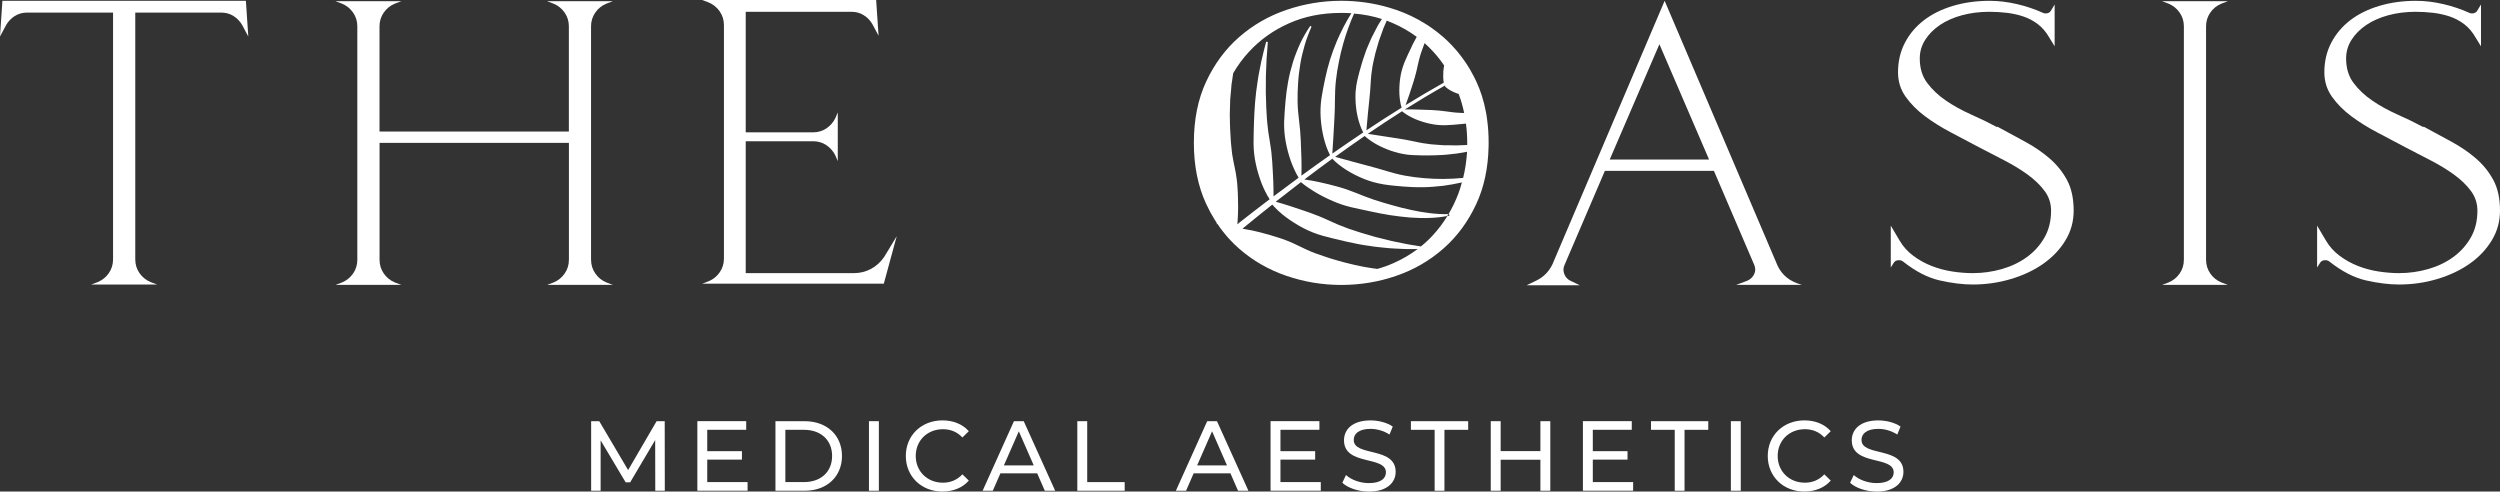<?xml version="1.0" encoding="utf-8"?>
<svg xmlns="http://www.w3.org/2000/svg" width="473" height="93" viewBox="0 0 473 93" fill="none">
<rect x="0" y="0" width="473" height="93" fill="#333333" stroke="none"/>
<g clip-path="url(#clip0_53_301)">
<path d="M123.978 92.849L123.96 83.259L119.229 91.251H118.37L113.639 83.314V92.849H111.844V79.688H113.379L118.84 88.938L124.229 79.688H125.764L125.782 92.849H123.978Z" fill="white"/>
<path d="M141.441 91.21V92.844H131.938V79.683H141.181V81.317H133.81V85.361H140.377V86.959H133.81V91.21H141.441Z" fill="white"/>
<path d="M146.716 79.688H152.232C156.443 79.688 159.302 82.359 159.302 86.27C159.302 90.181 156.438 92.853 152.232 92.853H146.716V79.688ZM152.123 91.21C155.361 91.21 157.434 89.218 157.434 86.266C157.434 83.314 155.356 81.322 152.123 81.322H148.588V91.21H152.123Z" fill="white"/>
<path d="M164.407 79.688H166.28V92.849H164.407V79.688Z" fill="white"/>
<path d="M171.381 86.266C171.381 82.373 174.336 79.536 178.322 79.536C180.341 79.536 182.099 80.234 183.3 81.584L182.085 82.768C181.076 81.698 179.838 81.207 178.4 81.207C175.445 81.207 173.258 83.351 173.258 86.266C173.258 89.181 175.445 91.325 178.4 91.325C179.838 91.325 181.076 90.815 182.085 89.746L183.3 90.93C182.104 92.284 180.345 93 178.304 93C174.34 93 171.381 90.159 171.381 86.266Z" fill="white"/>
<path d="M196.237 89.557H189.278L187.839 92.849H185.912L191.84 79.688H193.689L199.64 92.849H197.676L196.237 89.557ZM195.584 88.052L192.762 81.602L189.935 88.052H195.584Z" fill="white"/>
<path d="M203.828 79.688H205.7V91.214H212.788V92.849H203.828V79.688Z" fill="white"/>
<path d="M232.799 89.557H225.839L224.401 92.849H222.474L228.401 79.688H230.251L236.201 92.849H234.238L232.799 89.557ZM232.146 88.052L229.324 81.602L226.497 88.052H232.146Z" fill="white"/>
<path d="M249.892 91.21V92.844H240.389V79.683H249.632V81.317H242.261V85.361H248.828V86.959H242.261V91.21H249.892Z" fill="white"/>
<path d="M253.966 91.343L254.66 89.879C255.633 90.76 257.3 91.403 258.98 91.403C261.245 91.403 262.218 90.517 262.218 89.374C262.218 86.161 254.285 88.19 254.285 83.301C254.285 81.272 255.856 79.541 259.3 79.541C260.834 79.541 262.423 79.954 263.51 80.707L262.894 82.213C261.752 81.478 260.464 81.143 259.304 81.143C257.08 81.143 256.126 82.084 256.126 83.232C256.126 86.445 264.058 84.434 264.058 89.268C264.058 91.279 262.451 93.01 258.989 93.01C256.98 93.001 255.016 92.321 253.966 91.343Z" fill="white"/>
<path d="M271.433 81.322H266.944V79.688H277.777V81.322H273.288V92.849H271.433V81.322Z" fill="white"/>
<path d="M293.317 79.688V92.849H291.445V86.982H283.924V92.849H282.051V79.688H283.924V85.348H291.445V79.688H293.317Z" fill="white"/>
<path d="M308.99 91.21V92.844H299.487V79.683H308.73V81.317H301.359V85.361H307.926V86.959H301.359V91.21H308.99Z" fill="white"/>
<path d="M316.859 81.322H312.37V79.688H323.202V81.322H318.713V92.849H316.859V81.322Z" fill="white"/>
<path d="M327.481 79.688H329.353V92.849H327.481V79.688Z" fill="white"/>
<path d="M334.459 86.266C334.459 82.373 337.414 79.536 341.4 79.536C343.419 79.536 345.177 80.234 346.378 81.584L345.163 82.768C344.154 81.698 342.917 81.207 341.478 81.207C338.523 81.207 336.336 83.351 336.336 86.266C336.336 89.181 338.523 91.325 341.478 91.325C342.917 91.325 344.154 90.815 345.163 89.746L346.378 90.93C345.182 92.284 343.424 93 341.382 93C337.414 93 334.459 90.159 334.459 86.266Z" fill="white"/>
<path d="M350.036 91.343L350.73 89.879C351.703 90.76 353.37 91.403 355.05 91.403C357.316 91.403 358.288 90.517 358.288 89.374C358.288 86.161 350.356 88.19 350.356 83.301C350.356 81.272 351.927 79.541 355.37 79.541C356.905 79.541 358.494 79.954 359.581 80.707L358.964 82.213C357.822 81.478 356.535 81.143 355.375 81.143C353.151 81.143 352.196 82.084 352.196 83.232C352.196 86.445 360.129 84.434 360.129 89.268C360.129 91.279 358.521 93.01 355.06 93.01C353.046 93.001 351.082 92.321 350.036 91.343Z" fill="white"/>
<path d="M46.978 6.909L45.832 4.76C45.425 4.044 44.877 3.47 44.188 3.034C43.503 2.598 42.722 2.382 41.859 2.382H25.592V49.068C25.592 50.041 25.857 50.909 26.396 51.68C26.93 52.447 27.629 53.012 28.497 53.37L29.72 53.829H17.262L18.486 53.37C19.349 53.012 20.053 52.447 20.587 51.68C21.121 50.914 21.391 50.041 21.391 49.068V2.382H5.119C4.252 2.382 3.475 2.603 2.79 3.034C2.101 3.47 1.553 4.044 1.146 4.76L0 6.909L0.457 0.151H46.521L46.978 6.909Z" fill="white"/>
<path d="M112.638 51.754C113.173 52.52 113.872 53.085 114.739 53.443L115.963 53.902H103.51L104.733 53.443C105.597 53.085 106.3 52.52 106.834 51.754C107.368 50.987 107.638 50.115 107.638 49.142V27.029H71.812V49.142C71.812 50.115 72.081 50.983 72.616 51.754C73.15 52.52 73.849 53.085 74.716 53.443L75.94 53.902H63.477L64.701 53.443C65.564 53.085 66.268 52.52 66.802 51.754C67.336 50.987 67.606 50.115 67.606 49.142V4.99C67.606 4.017 67.341 3.149 66.802 2.378C66.268 1.611 65.564 1.047 64.701 0.689L63.477 0.229H75.931L74.707 0.689C73.84 1.047 73.141 1.611 72.606 2.378C72.072 3.144 71.803 4.017 71.803 4.99V24.881H107.629V4.99C107.629 4.017 107.364 3.149 106.825 2.378C106.291 1.611 105.587 1.047 104.724 0.689L103.5 0.229H115.954L114.73 0.689C113.862 1.047 113.164 1.611 112.629 2.378C112.095 3.144 111.826 4.017 111.826 4.99V49.142C111.835 50.115 112.1 50.987 112.638 51.754Z" fill="white"/>
<path d="M169.659 44.689L167.216 53.673H132.842L134.066 53.214C134.929 52.856 135.632 52.291 136.166 51.524C136.701 50.758 136.97 49.886 136.97 48.912V4.76C136.97 3.787 136.701 2.92 136.166 2.148C135.632 1.382 134.929 0.817 134.066 0.459L132.842 0H165.768L166.225 6.757L165.078 4.609C164.672 3.893 164.124 3.314 163.434 2.883C162.745 2.447 161.968 2.231 161.105 2.231H141.089V25.037H153.849C154.767 25.037 155.593 24.794 156.333 24.307C157.068 23.82 157.644 23.169 158.05 22.347L158.507 21.273V30.486L158.05 29.412C157.644 28.595 157.068 27.943 156.333 27.451C155.593 26.965 154.767 26.722 153.849 26.722H141.089V51.676H161.562C162.731 51.676 163.813 51.405 164.809 50.868C165.8 50.331 166.631 49.573 167.293 48.605L169.659 44.689Z" fill="white"/>
<path d="M230.264 41.714C230.251 41.957 230.228 42.196 230.209 42.444C230.333 42.347 230.456 42.251 230.579 42.155C230.465 42.012 230.36 41.865 230.264 41.714ZM231.328 43.146C231.274 43.192 231.223 43.238 231.168 43.279C231.274 43.293 231.374 43.316 231.47 43.325C231.415 43.27 231.369 43.211 231.328 43.146ZM270.273 40.52H270.15C270.086 40.64 270.018 40.764 269.936 40.879C270.068 40.865 270.191 40.837 270.315 40.81L270.273 40.52ZM270.273 40.52H270.15C270.086 40.64 270.018 40.764 269.936 40.879C270.068 40.865 270.191 40.837 270.315 40.81L270.273 40.52ZM270.273 40.52H270.15C270.086 40.64 270.018 40.764 269.936 40.879C270.068 40.865 270.191 40.837 270.315 40.81L270.273 40.52ZM270.273 40.52H270.15C270.086 40.64 270.018 40.764 269.936 40.879C270.068 40.865 270.191 40.837 270.315 40.81L270.273 40.52ZM270.273 40.52H270.15C270.086 40.64 270.018 40.764 269.936 40.879C270.068 40.865 270.191 40.837 270.315 40.81L270.273 40.52ZM230.264 41.714C230.251 41.957 230.228 42.196 230.209 42.444C230.333 42.347 230.456 42.251 230.579 42.155C230.465 42.012 230.36 41.865 230.264 41.714Z" fill="white"/>
<path d="M281.37 22.682C281.316 22.191 281.233 21.709 281.147 21.236C280.946 20.148 280.685 19.106 280.366 18.11C280.078 17.205 279.74 16.338 279.352 15.498C279.343 15.475 279.329 15.456 279.324 15.433C279.014 14.777 278.694 14.143 278.338 13.533C278.247 13.354 278.146 13.179 278.05 13.009C277.584 12.229 277.082 11.485 276.548 10.778C275.977 10.007 275.37 9.277 274.703 8.589C274.196 8.043 273.653 7.528 273.091 7.033C272.356 6.39 271.598 5.793 270.807 5.247C270.424 4.962 270.027 4.71 269.62 4.466C267.935 3.406 266.127 2.552 264.19 1.882C263.944 1.799 263.697 1.717 263.441 1.639C263.254 1.574 263.071 1.515 262.88 1.46C259.948 0.592 256.911 0.151 253.76 0.151C250.198 0.151 246.736 0.73 243.37 1.882C240.014 3.034 237.032 4.747 234.433 7.028C231.835 9.3 229.766 12.105 228.209 15.433C226.652 18.762 225.88 22.627 225.88 27.029C225.88 31.381 226.656 35.232 228.209 38.588C229.191 40.704 230.374 42.605 231.771 44.285C232.045 44.629 232.342 44.96 232.643 45.286C233.205 45.901 233.803 46.484 234.433 47.035C237.032 49.316 240.014 51.029 243.37 52.181C246.736 53.333 250.198 53.911 253.76 53.911C257.377 53.911 260.852 53.333 264.19 52.181C267.529 51.029 270.488 49.316 273.086 47.035C275.685 44.753 277.758 41.944 279.315 38.588C280.79 35.407 281.562 31.776 281.64 27.695C281.649 27.474 281.649 27.259 281.649 27.038C281.649 27.029 281.649 27.029 281.649 27.024C281.649 25.519 281.562 24.064 281.37 22.682ZM277.018 21.378C276.854 21.378 276.694 21.378 276.53 21.364C276.055 21.341 275.589 21.323 275.132 21.273L273.739 21.093C272.821 20.956 271.903 20.878 270.976 20.823C270.045 20.786 269.118 20.74 268.168 20.726C267.401 20.699 266.611 20.689 265.802 20.708C268.351 19.101 270.908 17.573 273.442 16.149L273.374 16.31C273.685 16.65 274.041 16.884 274.411 17.104C274.602 17.21 274.79 17.311 274.981 17.393C275.173 17.485 275.374 17.559 275.571 17.637C275.708 17.687 275.845 17.733 275.982 17.77C276.42 18.931 276.762 20.139 277.018 21.378ZM271.145 9.75C271.908 10.576 272.598 11.453 273.228 12.381C273.159 12.766 273.109 13.161 273.077 13.551C273.036 14.24 273.036 14.928 273.159 15.64C270.766 16.985 268.351 18.408 265.935 19.895C266.168 19.262 266.396 18.633 266.601 18.022C266.766 17.559 266.903 17.104 267.049 16.659C267.131 16.43 267.2 16.204 267.268 15.984C267.337 15.755 267.401 15.53 267.478 15.309C267.629 14.86 267.739 14.405 267.862 13.951C267.994 13.501 268.09 13.042 268.186 12.578L268.51 11.201C268.62 10.737 268.78 10.292 268.917 9.837C269.109 9.273 269.314 8.713 269.533 8.157C270.095 8.662 270.629 9.19 271.145 9.75ZM263.619 4.416C265.231 5.128 266.702 5.972 268.045 6.973C267.912 7.221 267.784 7.464 267.652 7.703L267.296 8.373C267.186 8.603 267.081 8.828 266.981 9.057L266.652 9.741C266.551 9.971 266.428 10.191 266.327 10.425L265.716 11.816C265.537 12.293 265.373 12.766 265.236 13.257C265.09 13.739 265.008 14.244 264.925 14.745C264.843 15.241 264.807 15.75 264.775 16.255C264.747 16.765 264.747 17.274 264.761 17.784C264.816 18.651 264.925 19.519 265.181 20.373C262.953 21.75 260.733 23.191 258.527 24.656L258.747 22.149C258.815 21.603 258.829 21.066 258.907 20.529C258.961 19.983 258.998 19.455 259.071 18.918L259.222 17.32C259.249 17.058 259.263 16.788 259.276 16.521C259.286 16.25 259.304 15.984 259.331 15.723C259.372 15.185 259.391 14.639 259.455 14.102C259.523 13.565 259.601 13.033 259.683 12.495C259.724 12.225 259.783 11.963 259.847 11.697L260.025 10.902L260.213 10.099C260.277 9.837 260.363 9.576 260.436 9.314L260.889 7.735L261.446 6.193L261.72 5.412C261.816 5.15 261.939 4.903 262.044 4.655L262.373 3.902C262.797 4.067 263.208 4.237 263.619 4.416ZM261.459 3.599L261.094 4.177C260.948 4.421 260.783 4.655 260.656 4.903L260.258 5.66L259.477 7.184L258.797 8.754C258.687 9.025 258.569 9.287 258.468 9.553L258.194 10.365L257.911 11.178C257.824 11.453 257.724 11.724 257.655 12.004C257.495 12.555 257.345 13.115 257.18 13.671C257.02 14.231 256.906 14.795 256.769 15.36C256.632 15.925 256.568 16.503 256.509 17.081C256.486 17.37 256.45 17.66 256.454 17.958C256.445 18.247 256.454 18.537 256.463 18.835C256.477 19.124 256.472 19.413 256.504 19.703C256.541 19.992 256.568 20.29 256.6 20.579C256.637 20.864 256.669 21.153 256.733 21.442C256.788 21.732 256.852 22.016 256.911 22.296C257.153 23.246 257.459 24.183 257.92 25.06C255.952 26.377 254.002 27.713 252.075 29.063C252.248 26.763 252.344 24.559 252.472 22.365C252.54 21.181 252.572 20.01 252.572 18.826C252.582 17.641 252.623 16.448 252.751 15.273C252.874 14.088 253.075 12.918 253.308 11.747C253.527 10.567 253.815 9.411 254.139 8.254C254.682 6.326 255.372 4.43 256.189 2.571C258.039 2.717 259.797 3.062 261.459 3.599ZM234.109 42.444C234.132 42.196 234.15 41.953 234.164 41.714C234.219 40.902 234.237 40.117 234.251 39.336C234.251 38.694 234.251 38.06 234.223 37.436C234.21 36.807 234.191 36.183 234.137 35.563C234.109 34.943 234.054 34.328 233.958 33.718C233.881 33.102 233.78 32.496 233.648 31.89C233.57 31.578 233.511 31.275 233.456 30.972L233.283 30.05C233.228 29.747 233.164 29.434 233.118 29.127C233.077 28.824 233.05 28.512 233.018 28.204L232.922 27.272L232.881 26.804C232.867 26.653 232.862 26.492 232.853 26.34L232.744 24.468C232.703 23.839 232.716 23.219 232.693 22.595L232.675 21.649C232.675 21.332 232.693 21.02 232.703 20.703L232.753 18.817C232.808 18.188 232.876 17.554 232.926 16.921L233.004 15.97L233.15 15.034L233.31 13.868C234.169 12.381 235.187 11.003 236.361 9.741C238.452 7.487 240.959 5.711 243.887 4.407C246.814 3.099 250.111 2.442 253.774 2.442C254.427 2.442 255.061 2.46 255.687 2.506C254.623 4.182 253.714 5.958 252.924 7.799C252.449 8.942 252.011 10.108 251.641 11.293C251.285 12.486 250.96 13.689 250.709 14.915C250.454 16.136 250.202 17.366 250.015 18.605C249.837 19.854 249.791 21.112 249.878 22.365C249.969 23.618 250.152 24.867 250.454 26.093C250.737 27.208 251.097 28.31 251.645 29.352C249.814 30.642 248.006 31.936 246.229 33.236C246.261 32.175 246.257 31.147 246.234 30.123C246.206 28.897 246.161 27.676 246.101 26.474C246.047 25.266 245.942 24.077 245.791 22.879C245.645 21.681 245.521 20.474 245.503 19.271C245.476 18.064 245.526 16.861 245.604 15.654C245.672 14.446 245.832 13.244 246.028 12.05C246.22 10.852 246.522 9.672 246.859 8.497L247.133 7.62C247.225 7.331 247.339 7.046 247.444 6.757C247.645 6.17 247.905 5.619 248.143 5.049L247.896 4.903C247.197 5.945 246.558 7.023 246.019 8.166C245.873 8.451 245.763 8.74 245.636 9.03C245.512 9.319 245.38 9.617 245.279 9.911L244.941 10.801L244.64 11.706C244.27 12.918 243.946 14.153 243.722 15.406C243.494 16.659 243.316 17.921 243.215 19.188C243.115 20.455 243.001 21.732 242.959 23.003C242.928 24.284 243.023 25.56 243.256 26.813C243.485 28.067 243.813 29.301 244.238 30.504C244.631 31.578 245.097 32.625 245.704 33.617C244.092 34.801 242.503 35.985 240.95 37.156C240.959 36.206 240.936 35.269 240.904 34.346C240.882 33.704 240.841 33.084 240.813 32.45L240.704 30.578C240.676 30.265 240.653 29.958 240.621 29.646C240.594 29.334 240.567 29.026 240.535 28.714C240.466 28.099 240.347 27.488 240.265 26.868C240.169 26.249 240.05 25.634 239.968 25.009C239.886 24.39 239.818 23.761 239.754 23.141C239.69 22.512 239.671 21.888 239.63 21.259L239.576 20.313C239.553 19.996 239.562 19.684 239.548 19.367L239.489 17.471L239.502 15.576C239.475 14.309 239.571 13.042 239.612 11.765L239.626 11.288L239.662 10.811L239.735 9.86L239.872 7.946L239.562 7.891C239.247 9.13 238.895 10.37 238.635 11.632C238.388 12.899 238.105 14.166 237.936 15.447C237.516 18.004 237.338 20.593 237.251 23.196C237.242 23.843 237.228 24.5 237.196 25.151C237.173 25.808 237.183 26.46 237.173 27.116C237.173 27.773 237.215 28.425 237.283 29.072C237.315 29.402 237.356 29.728 237.415 30.05C237.47 30.376 237.53 30.692 237.603 31.014C237.676 31.33 237.749 31.656 237.822 31.973C237.913 32.29 238 32.607 238.096 32.923C238.274 33.557 238.502 34.176 238.735 34.792C239.146 35.797 239.612 36.775 240.215 37.697C238.233 39.199 236.324 40.672 234.479 42.127C234.356 42.251 234.232 42.348 234.109 42.444ZM263.619 49.794C262.647 50.23 261.637 50.588 260.592 50.877C259.098 50.689 257.623 50.436 256.171 50.092C254.938 49.821 253.719 49.486 252.504 49.128L251.604 48.857L250.705 48.559C250.102 48.366 249.513 48.159 248.924 47.944C247.736 47.521 246.608 46.952 245.476 46.406C244.352 45.855 243.202 45.377 242.01 45.001C240.818 44.615 239.603 44.257 238.352 43.941C237.393 43.697 236.406 43.486 235.37 43.321C235.274 43.307 235.169 43.284 235.068 43.275C235.123 43.234 235.173 43.192 235.228 43.142C236.995 41.687 238.827 40.209 240.717 38.707C241.466 39.584 242.316 40.328 243.206 41.021C243.74 41.416 244.288 41.806 244.859 42.15C245.142 42.329 245.43 42.495 245.709 42.674C245.996 42.839 246.293 42.986 246.585 43.151C247.175 43.454 247.773 43.743 248.394 43.977C249.01 44.212 249.636 44.441 250.271 44.611C250.915 44.776 251.554 44.951 252.198 45.107C252.842 45.244 253.486 45.405 254.125 45.561L254.605 45.681L255.084 45.786L256.052 45.988C256.696 46.121 257.34 46.264 257.993 46.36L259.934 46.649C260.587 46.741 261.236 46.796 261.889 46.865C263.19 47.016 264.501 47.053 265.793 47.113C266.602 47.14 267.419 47.131 268.227 47.113C266.825 48.164 265.3 49.059 263.619 49.794ZM275.922 36.633C275.402 38.005 274.785 39.304 274.05 40.525H274.173L274.214 40.815C274.091 40.842 273.968 40.87 273.835 40.883C273.054 42.164 272.155 43.358 271.141 44.464C270.428 45.244 269.661 45.965 268.839 46.626L267.784 46.452C267.154 46.346 266.515 46.273 265.885 46.126C264.629 45.855 263.368 45.648 262.135 45.304C261.51 45.153 260.893 45.015 260.277 44.85L258.441 44.312C257.829 44.152 257.226 43.945 256.623 43.752L255.719 43.454L255.267 43.307L254.819 43.142C254.221 42.912 253.632 42.692 253.052 42.453L251.317 41.673C251.029 41.549 250.741 41.425 250.454 41.287C250.166 41.163 249.878 41.039 249.59 40.92C249.001 40.691 248.417 40.466 247.828 40.25C247.225 40.057 246.636 39.837 246.033 39.635C245.43 39.442 244.841 39.222 244.224 39.033C243.293 38.73 242.348 38.441 241.366 38.166C242.923 36.94 244.512 35.701 246.133 34.461C246.983 35.177 247.896 35.783 248.819 36.343C249.901 36.986 251.02 37.551 252.161 38.037C253.299 38.542 254.486 38.928 255.696 39.217C256.915 39.502 258.135 39.74 259.354 40.011C260.569 40.282 261.793 40.507 263.026 40.709C264.254 40.902 265.501 41.039 266.739 41.15C267.985 41.241 269.232 41.283 270.488 41.232C271.607 41.196 272.73 41.085 273.817 40.865C273.899 40.746 273.968 40.622 274.032 40.507C272.853 40.544 271.68 40.466 270.524 40.328C269.319 40.181 268.127 39.984 266.949 39.713C265.761 39.456 264.592 39.176 263.428 38.831C262.263 38.515 261.103 38.161 259.952 37.785C258.801 37.404 257.669 36.949 256.546 36.495C255.422 36.04 254.285 35.645 253.111 35.324C251.938 34.998 250.759 34.705 249.554 34.447C248.65 34.255 247.732 34.08 246.791 33.956C248.517 32.648 250.28 31.33 252.07 30.031C252.86 30.853 253.764 31.532 254.701 32.138C255.783 32.822 256.929 33.392 258.112 33.869C259.29 34.346 260.532 34.677 261.784 34.883C263.044 35.086 264.314 35.196 265.565 35.297C266.825 35.407 268.095 35.444 269.346 35.421C270.607 35.398 271.862 35.283 273.1 35.145C274.274 34.984 275.438 34.778 276.58 34.516C276.406 35.246 276.183 35.939 275.922 36.633ZM276.826 33.662C275.566 33.786 274.296 33.851 273.045 33.855C271.83 33.851 270.625 33.819 269.428 33.704C268.227 33.607 267.035 33.456 265.857 33.24C264.679 33.024 263.514 32.721 262.377 32.373C261.24 32.024 260.103 31.698 258.952 31.399C256.87 30.862 254.787 30.27 252.604 29.678C254.449 28.342 256.313 27.024 258.199 25.73C258.952 26.428 259.811 26.979 260.692 27.451C261.208 27.713 261.72 27.97 262.254 28.177C262.523 28.282 262.788 28.383 263.058 28.489C263.332 28.581 263.606 28.654 263.88 28.746C264.154 28.824 264.428 28.907 264.702 28.975C264.985 29.044 265.263 29.095 265.547 29.141C265.83 29.191 266.108 29.233 266.391 29.274C266.679 29.315 266.962 29.315 267.25 29.343C267.821 29.357 268.387 29.398 268.958 29.398C269.529 29.389 270.095 29.389 270.657 29.398C271.228 29.407 271.789 29.361 272.351 29.343L273.196 29.306L274.041 29.223L275.712 29.035L277.37 28.75L277.571 28.714C277.461 30.417 277.224 32.069 276.826 33.662ZM277.594 27.433L277.21 27.447L275.584 27.511L273.959 27.483L273.15 27.479L272.342 27.424C271.808 27.383 271.273 27.36 270.739 27.3C270.205 27.236 269.675 27.162 269.15 27.079C268.62 27.002 268.099 26.864 267.574 26.763C267.054 26.68 266.538 26.543 266.017 26.451L264.446 26.189C263.916 26.12 263.391 26.028 262.861 25.946C262.332 25.877 261.806 25.771 261.272 25.702C260.455 25.569 259.633 25.441 258.792 25.321C260.93 23.852 263.094 22.429 265.263 21.052C266.031 21.686 266.889 22.14 267.766 22.535C268.698 22.921 269.657 23.224 270.638 23.425C271.62 23.641 272.62 23.715 273.611 23.687L275.114 23.595C275.607 23.545 276.1 23.499 276.594 23.458C276.849 23.444 277.11 23.416 277.361 23.389C277.521 24.601 277.598 25.835 277.598 27.102C277.598 27.213 277.598 27.323 277.594 27.433Z" fill="white"/>
<path d="M330.536 53.136C331.148 52.879 331.591 52.47 331.874 51.905C332.153 51.341 332.167 50.753 331.911 50.138L324.271 32.322H303.647L296.007 50.138C295.751 50.703 295.742 51.276 295.97 51.864C296.199 52.452 296.592 52.874 297.153 53.131L298.911 53.976H288.828L290.586 53.131C292.217 52.364 293.363 51.084 294.025 49.293L314.95 0.151L336.035 49.601C336.747 51.547 338.071 52.879 340.008 53.595L340.926 53.902H328.472L330.536 53.136ZM304.561 30.178H323.353L313.959 8.368L304.561 30.178Z" fill="white"/>
<path d="M377.897 23.958C379.678 24.931 381.423 25.877 383.131 26.8C384.839 27.723 386.378 28.769 387.752 29.949C389.127 31.129 390.237 32.497 391.077 34.057C391.917 35.618 392.337 37.551 392.337 39.855C392.337 41.903 391.817 43.785 390.771 45.497C389.725 47.214 388.328 48.683 386.57 49.913C384.811 51.144 382.775 52.103 380.459 52.791C378.139 53.485 375.737 53.829 373.239 53.829C371.353 53.829 369.28 53.572 367.015 53.062C364.75 52.553 362.416 51.35 360.023 49.454C359.818 49.303 359.567 49.225 359.261 49.225C358.804 49.225 358.471 49.404 358.27 49.762L357.735 50.606V42.692L359.416 45.534C360.078 46.659 360.946 47.623 362.014 48.412C363.083 49.206 364.243 49.844 365.49 50.331C366.736 50.818 368.033 51.162 369.385 51.368C370.732 51.575 372.02 51.676 373.244 51.676C375.125 51.676 376.961 51.419 378.742 50.909C380.523 50.4 382.103 49.642 383.478 48.646C384.853 47.65 385.962 46.42 386.803 44.96C387.643 43.5 388.063 41.802 388.063 39.855C388.063 38.474 387.657 37.234 386.839 36.132C386.022 35.031 384.967 34.007 383.67 33.061C382.373 32.116 380.907 31.221 379.277 30.376C377.646 29.531 376.043 28.7 374.463 27.879C372.732 26.956 370.961 26.024 369.152 25.074C367.344 24.128 365.7 23.104 364.225 22.003C362.745 20.901 361.526 19.675 360.558 18.317C359.589 16.962 359.105 15.411 359.105 13.671C359.105 11.623 359.539 9.769 360.402 8.102C361.265 6.441 362.466 5.018 363.992 3.842C365.517 2.667 367.353 1.758 369.49 1.116C371.627 0.478 373.947 0.156 376.441 0.156C378.121 0.156 379.838 0.363 381.597 0.771C383.355 1.18 385.022 1.745 386.602 2.461C386.702 2.511 386.857 2.539 387.058 2.539C387.515 2.539 387.848 2.36 388.049 2.002L388.739 0.849V8.759L387.748 7.148C387.136 6.073 386.41 5.215 385.57 4.577C384.729 3.939 383.811 3.452 382.82 3.117C381.829 2.787 380.784 2.553 379.688 2.424C378.592 2.295 377.482 2.231 376.363 2.231C374.532 2.231 372.81 2.452 371.207 2.883C369.604 3.319 368.216 3.934 367.042 4.724C365.869 5.518 364.942 6.45 364.252 7.529C363.563 8.603 363.22 9.783 363.22 11.059C363.22 12.9 363.69 14.451 364.636 15.704C365.576 16.958 366.759 18.073 368.189 19.046C369.613 20.02 371.194 20.887 372.924 21.658C374.655 22.425 376.285 23.219 377.815 24.041L377.897 23.958Z" fill="white"/>
<path d="M418.19 51.754C418.724 52.52 419.423 53.085 420.291 53.443L421.515 53.902H409.061L410.285 53.443C411.148 53.085 411.851 52.52 412.386 51.754C412.92 50.987 413.189 50.115 413.189 49.142V4.99C413.189 4.017 412.92 3.149 412.386 2.378C411.851 1.611 411.148 1.047 410.285 0.689L409.061 0.229H421.515L420.291 0.689C419.423 1.047 418.724 1.611 418.19 2.378C417.656 3.144 417.386 4.017 417.386 4.99V49.142C417.391 50.115 417.656 50.987 418.19 51.754Z" fill="white"/>
<path d="M458.56 23.958C460.341 24.931 462.086 25.877 463.794 26.8C465.502 27.723 467.041 28.769 468.415 29.949C469.79 31.129 470.899 32.497 471.74 34.057C472.58 35.618 473 37.551 473 39.855C473 41.903 472.48 43.785 471.434 45.497C470.388 47.214 468.991 48.683 467.232 49.913C465.474 51.144 463.437 52.103 461.122 52.791C458.802 53.485 456.4 53.829 453.902 53.829C452.016 53.829 449.943 53.572 447.678 53.062C445.412 52.553 443.079 51.35 440.686 49.454C440.48 49.303 440.229 49.225 439.923 49.225C439.467 49.225 439.133 49.404 438.932 49.762L438.398 50.606V42.692L440.079 45.534C440.741 46.659 441.608 47.623 442.677 48.412C443.746 49.206 444.906 49.844 446.152 50.331C447.399 50.818 448.696 51.162 450.048 51.368C451.395 51.575 452.683 51.676 453.907 51.676C455.788 51.676 457.624 51.419 459.405 50.909C461.186 50.4 462.766 49.642 464.141 48.646C465.515 47.65 466.625 46.42 467.465 44.96C468.306 43.5 468.726 41.802 468.726 39.855C468.726 38.474 468.319 37.234 467.502 36.132C466.689 35.031 465.629 34.007 464.333 33.061C463.036 32.116 461.57 31.221 459.939 30.376C458.309 29.531 456.706 28.7 455.126 27.879C453.395 26.956 451.623 26.024 449.815 25.074C448.006 24.128 446.362 23.104 444.887 22.003C443.408 20.901 442.188 19.675 441.22 18.317C440.252 16.962 439.768 15.411 439.768 13.671C439.768 11.623 440.202 9.769 441.065 8.102C441.928 6.441 443.129 5.018 444.654 3.842C446.18 2.667 448.016 1.758 450.153 1.116C452.29 0.478 454.61 0.156 457.103 0.156C458.784 0.156 460.501 0.363 462.259 0.771C464.017 1.18 465.684 1.745 467.264 2.461C467.365 2.511 467.52 2.539 467.721 2.539C468.178 2.539 468.511 2.36 468.712 2.002L469.402 0.849V8.759L468.411 7.148C467.799 6.073 467.073 5.215 466.232 4.577C465.392 3.939 464.474 3.452 463.483 3.117C462.492 2.787 461.446 2.553 460.35 2.424C459.254 2.295 458.145 2.231 457.026 2.231C455.194 2.231 453.473 2.452 451.87 2.883C450.267 3.319 448.879 3.934 447.705 4.724C446.531 5.518 445.604 6.45 444.915 7.529C444.225 8.603 443.883 9.783 443.883 11.059C443.883 12.9 444.353 14.451 445.298 15.704C446.239 16.958 447.422 18.073 448.851 19.046C450.276 20.02 451.856 20.887 453.587 21.658C455.318 22.425 456.948 23.219 458.478 24.041L458.56 23.958Z" fill="white"/>
<path d="M270.315 40.81C270.191 40.837 270.068 40.865 269.936 40.879C270.018 40.759 270.086 40.635 270.15 40.52H270.273L270.315 40.81Z" fill="white"/>
</g>
<defs>
<clipPath id="clip0_53_301">
<rect width="473" height="93" fill="white"/>
</clipPath>
</defs>
</svg>